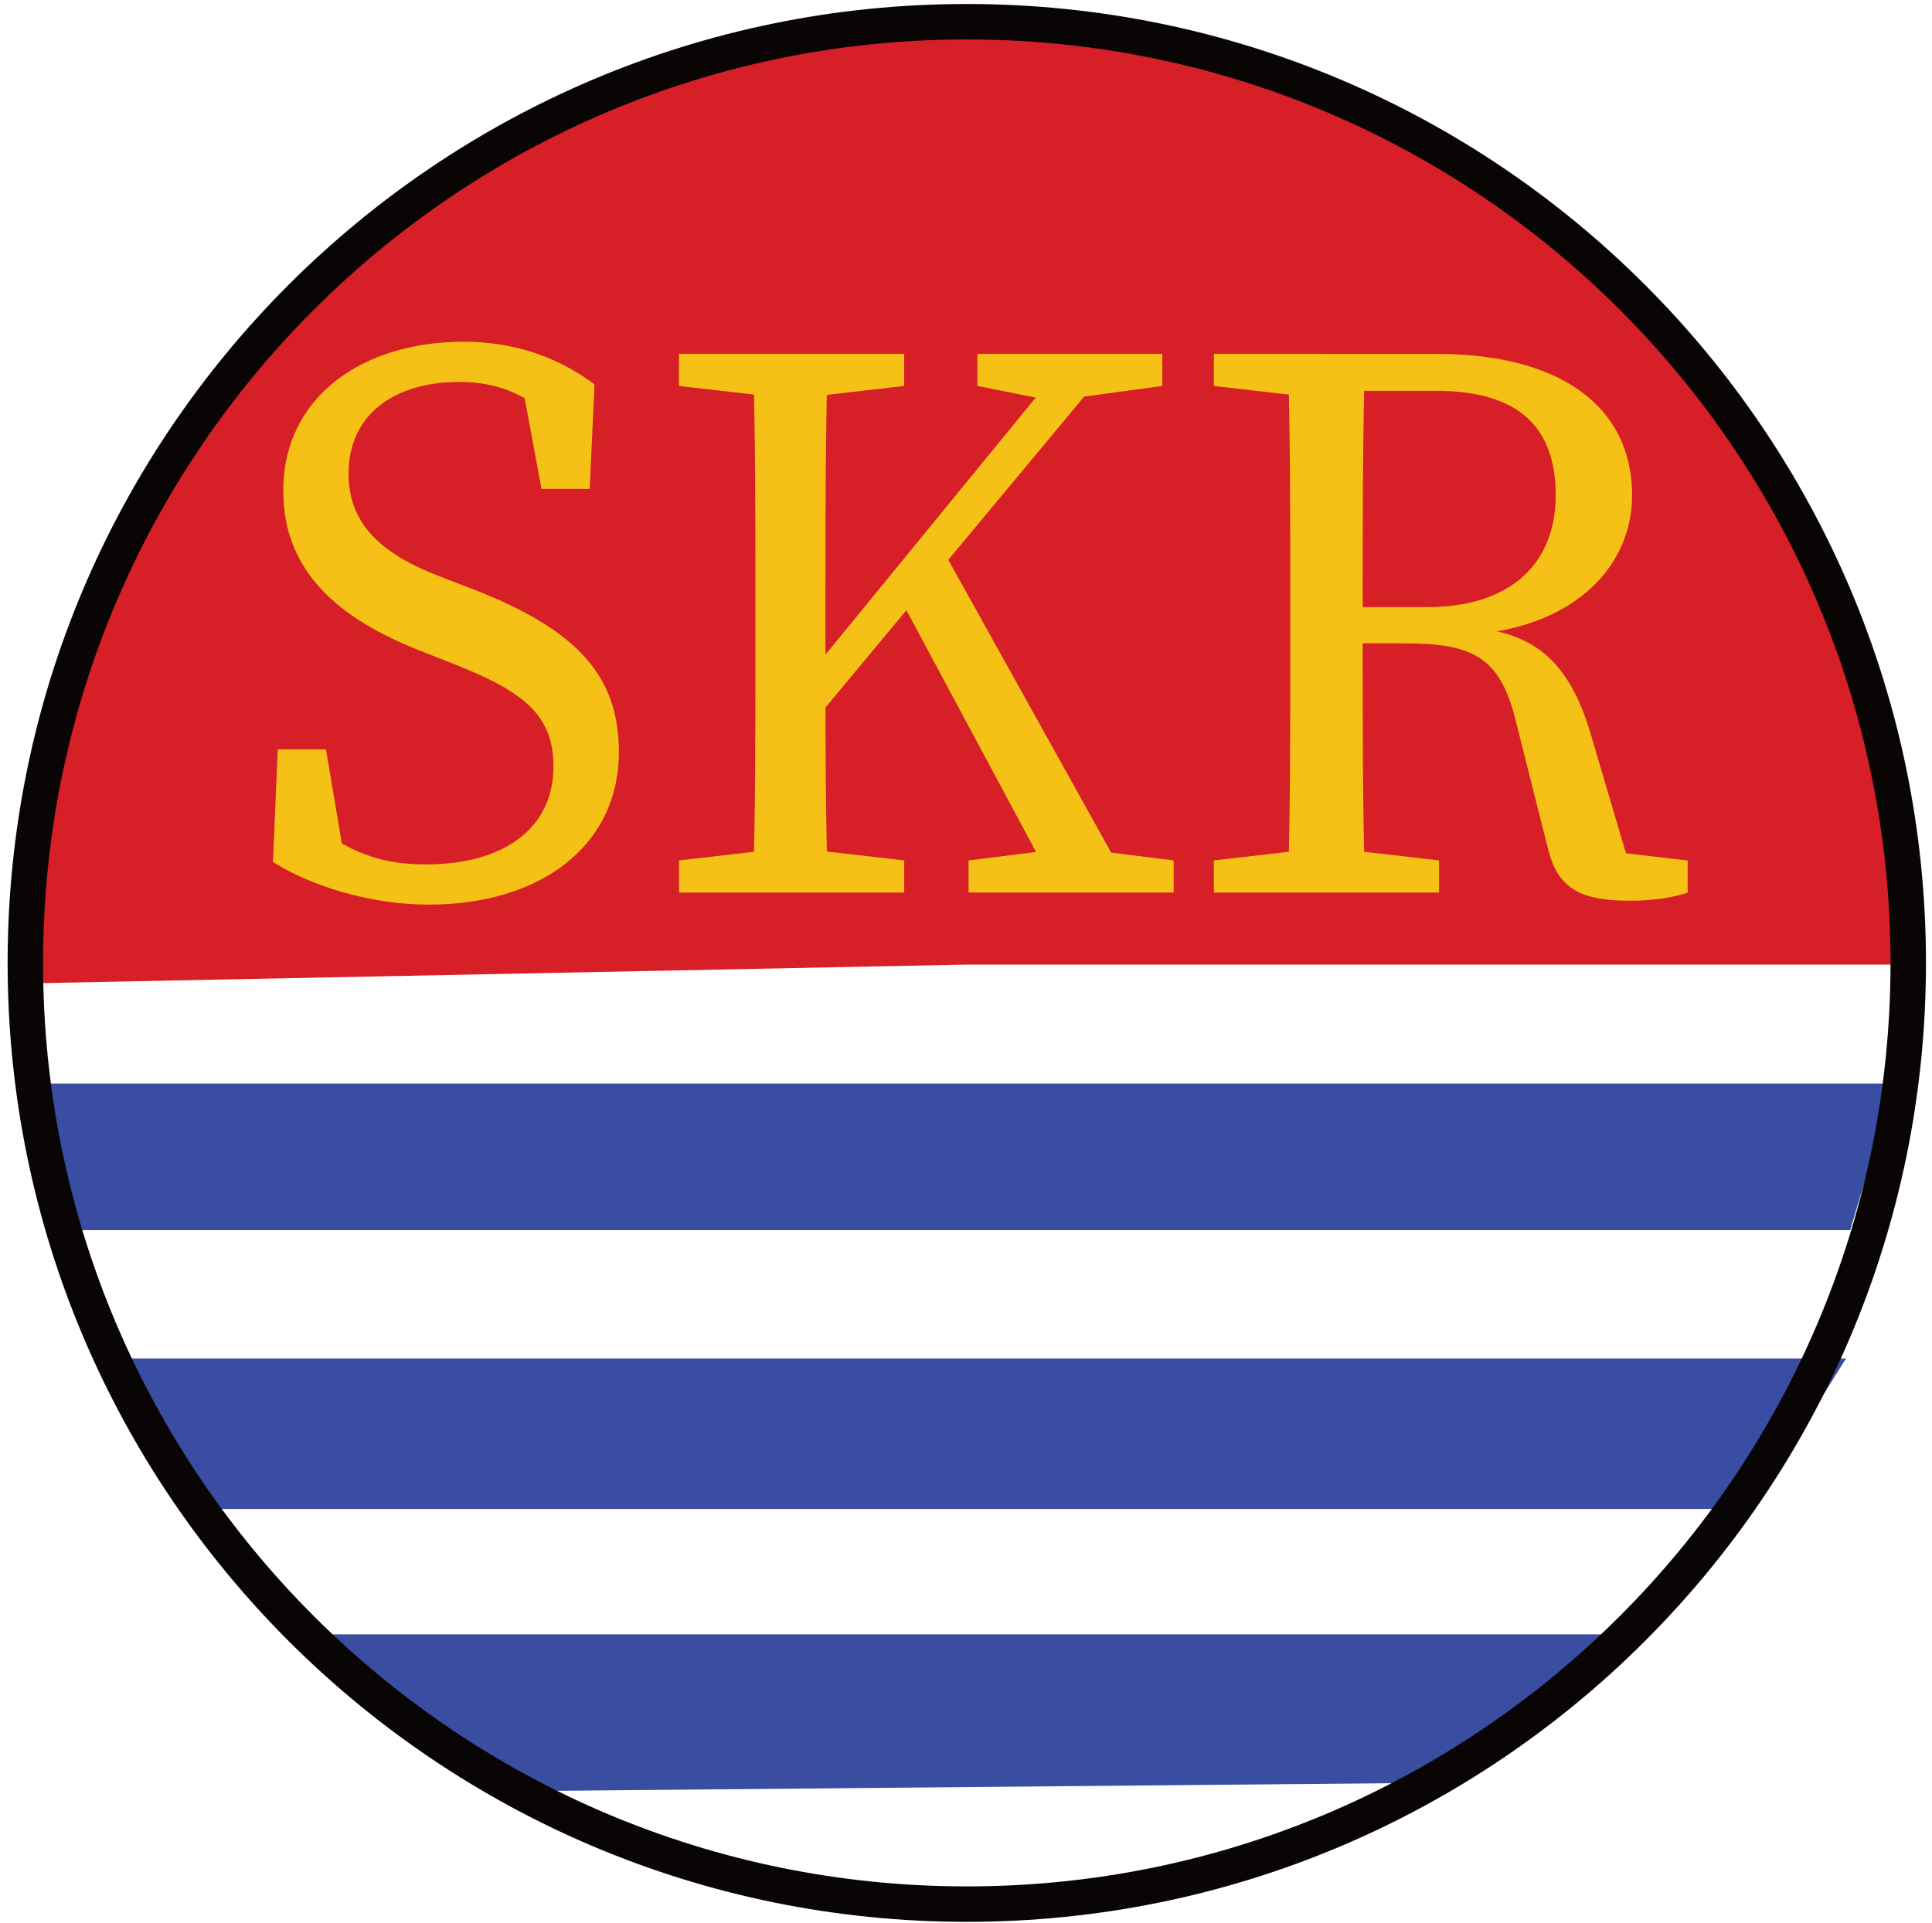 <svg xmlns="http://www.w3.org/2000/svg" width="218" height="217" viewBox="0 0 218 217"><g id="g1"><g id="g2"><path id="path1" fill="#394ea2" stroke="none" d="m4.27 122.3 4.3 16.53h200.2l4.93-16.53Z"/><path id="path2" fill="#394ea2" stroke="none" d="m11.35 153.33 10.62 16.98h175.72l10.61-16.98Z"/><path id="path3" fill="#394da1" stroke="none" d="m34.7 184.46 24.53 17.69 103.55-.94 22.41-16.75Z"/><path id="path4" fill="#d61f26" stroke="none" d="M109 108.87 1.23 111.03c-.01-.72-.02-1.44-.02-2.16C1.21 49.74 49.87 1.08 109 1.08s107.79 48.66 107.79 107.79z"/><path id="path5" fill="none" stroke="#090505" stroke-width="4" d="M215.32 108.68c0 58.67-47.56 106.23-106.23 106.23S2.86 167.35 2.86 108.68 50.42 2.45 109.09 2.45s106.23 47.56 106.23 106.23Z"/><path id="path6" fill="none" stroke="none" d="m109.09 110.74 102.78.37c-.2 56.24-46.53 102.41-102.78 102.41-56.38 0-102.78-46.4-102.78-102.78z"/></g><path id="path7" fill="#f5c116" stroke="none" d="M62.45 86.49c0-5.9-3.54-8.53-11.43-11.62l-3.45-1.36c-9.26-3.63-15.61-8.89-15.61-18.15 0-10.44 8.8-16.79 20.33-16.79 6.08 0 10.89 1.91 14.79 4.81l-.54 11.8H61.1l-2.54-13.7 5.81 2.99v4.54c-4.45-4.36-7.8-5.9-12.61-5.9-7.08 0-12.43 3.54-12.43 10.35 0 5.72 3.72 9.08 10.35 11.62l3.54 1.36c11.98 4.63 16.61 9.89 16.61 18.42 0 10.71-8.98 17.24-21.42 17.24-6.81 0-13.43-2.18-17.61-4.81l.54-12.71h5.44l2.36 13.98-5.9-2.54v-4.36c5.63 4.08 8.71 5.9 14.88 5.9 8.62 0 14.33-3.99 14.33-11.07"/><path id="path8" fill="#f5c116" stroke="none" d="M76.61 43.56v-3.63h25.41v3.63l-11.8 1.36h-1.81zm13.62 52.19 11.8 1.36v3.63H76.62v-3.63l11.8-1.36zm-4.99-27.68c0-9.35 0-18.79-.27-28.13h8.44c-.27 9.17-.27 18.6-.27 28.13v6.9c0 6.99 0 16.43.27 25.77h-8.44c.27-9.17.27-18.6.27-28.13zm3.9 10.71 31.76-38.84h5.44L89.13 84.68v-5.9Zm16.79-17.52 21.96 39.48h-8.53l-18.15-33.85zm3.36 35.85 10.89-1.36h1.36l10.89 1.36v3.63h-23.14zm.99-53.55v-3.63h20.87v3.63l-9.98 1.36-1.81.45z"/><path id="path9" fill="#f5c116" stroke="none" d="M136.97 43.56v-3.63h12.71v4.99h-.91zm13.61 52.19 11.8 1.36v3.63h-25.41v-3.63l11.8-1.36zm-4.99-27.68c0-9.35 0-18.79-.27-28.13h8.71c-.27 9.44-.27 18.33-.27 29.04v2.72c0 10.25 0 19.69.27 29.04h-8.71c.27-9.17.27-18.6.27-28.13zm4.09.45h11.34c9.8 0 14.52-5.26 14.52-12.61 0-7.62-4.08-11.8-13.52-11.8h-12.34v-4.17h12.43c13.88 0 22.05 5.9 22.05 15.97 0 7.71-6.08 14.7-17.97 15.7l.27-.73c6.53.64 10.53 3.63 12.98 11.8l4.45 15.07-2.81-1.72 9.35 1.09v3.63c-1.63.54-3.81.91-6.53.91-5.63 0-8.08-1.45-9.17-5.63L171 81.23c-1.81-7.35-5.17-8.62-12.7-8.62h-8.62z"/></g></svg>